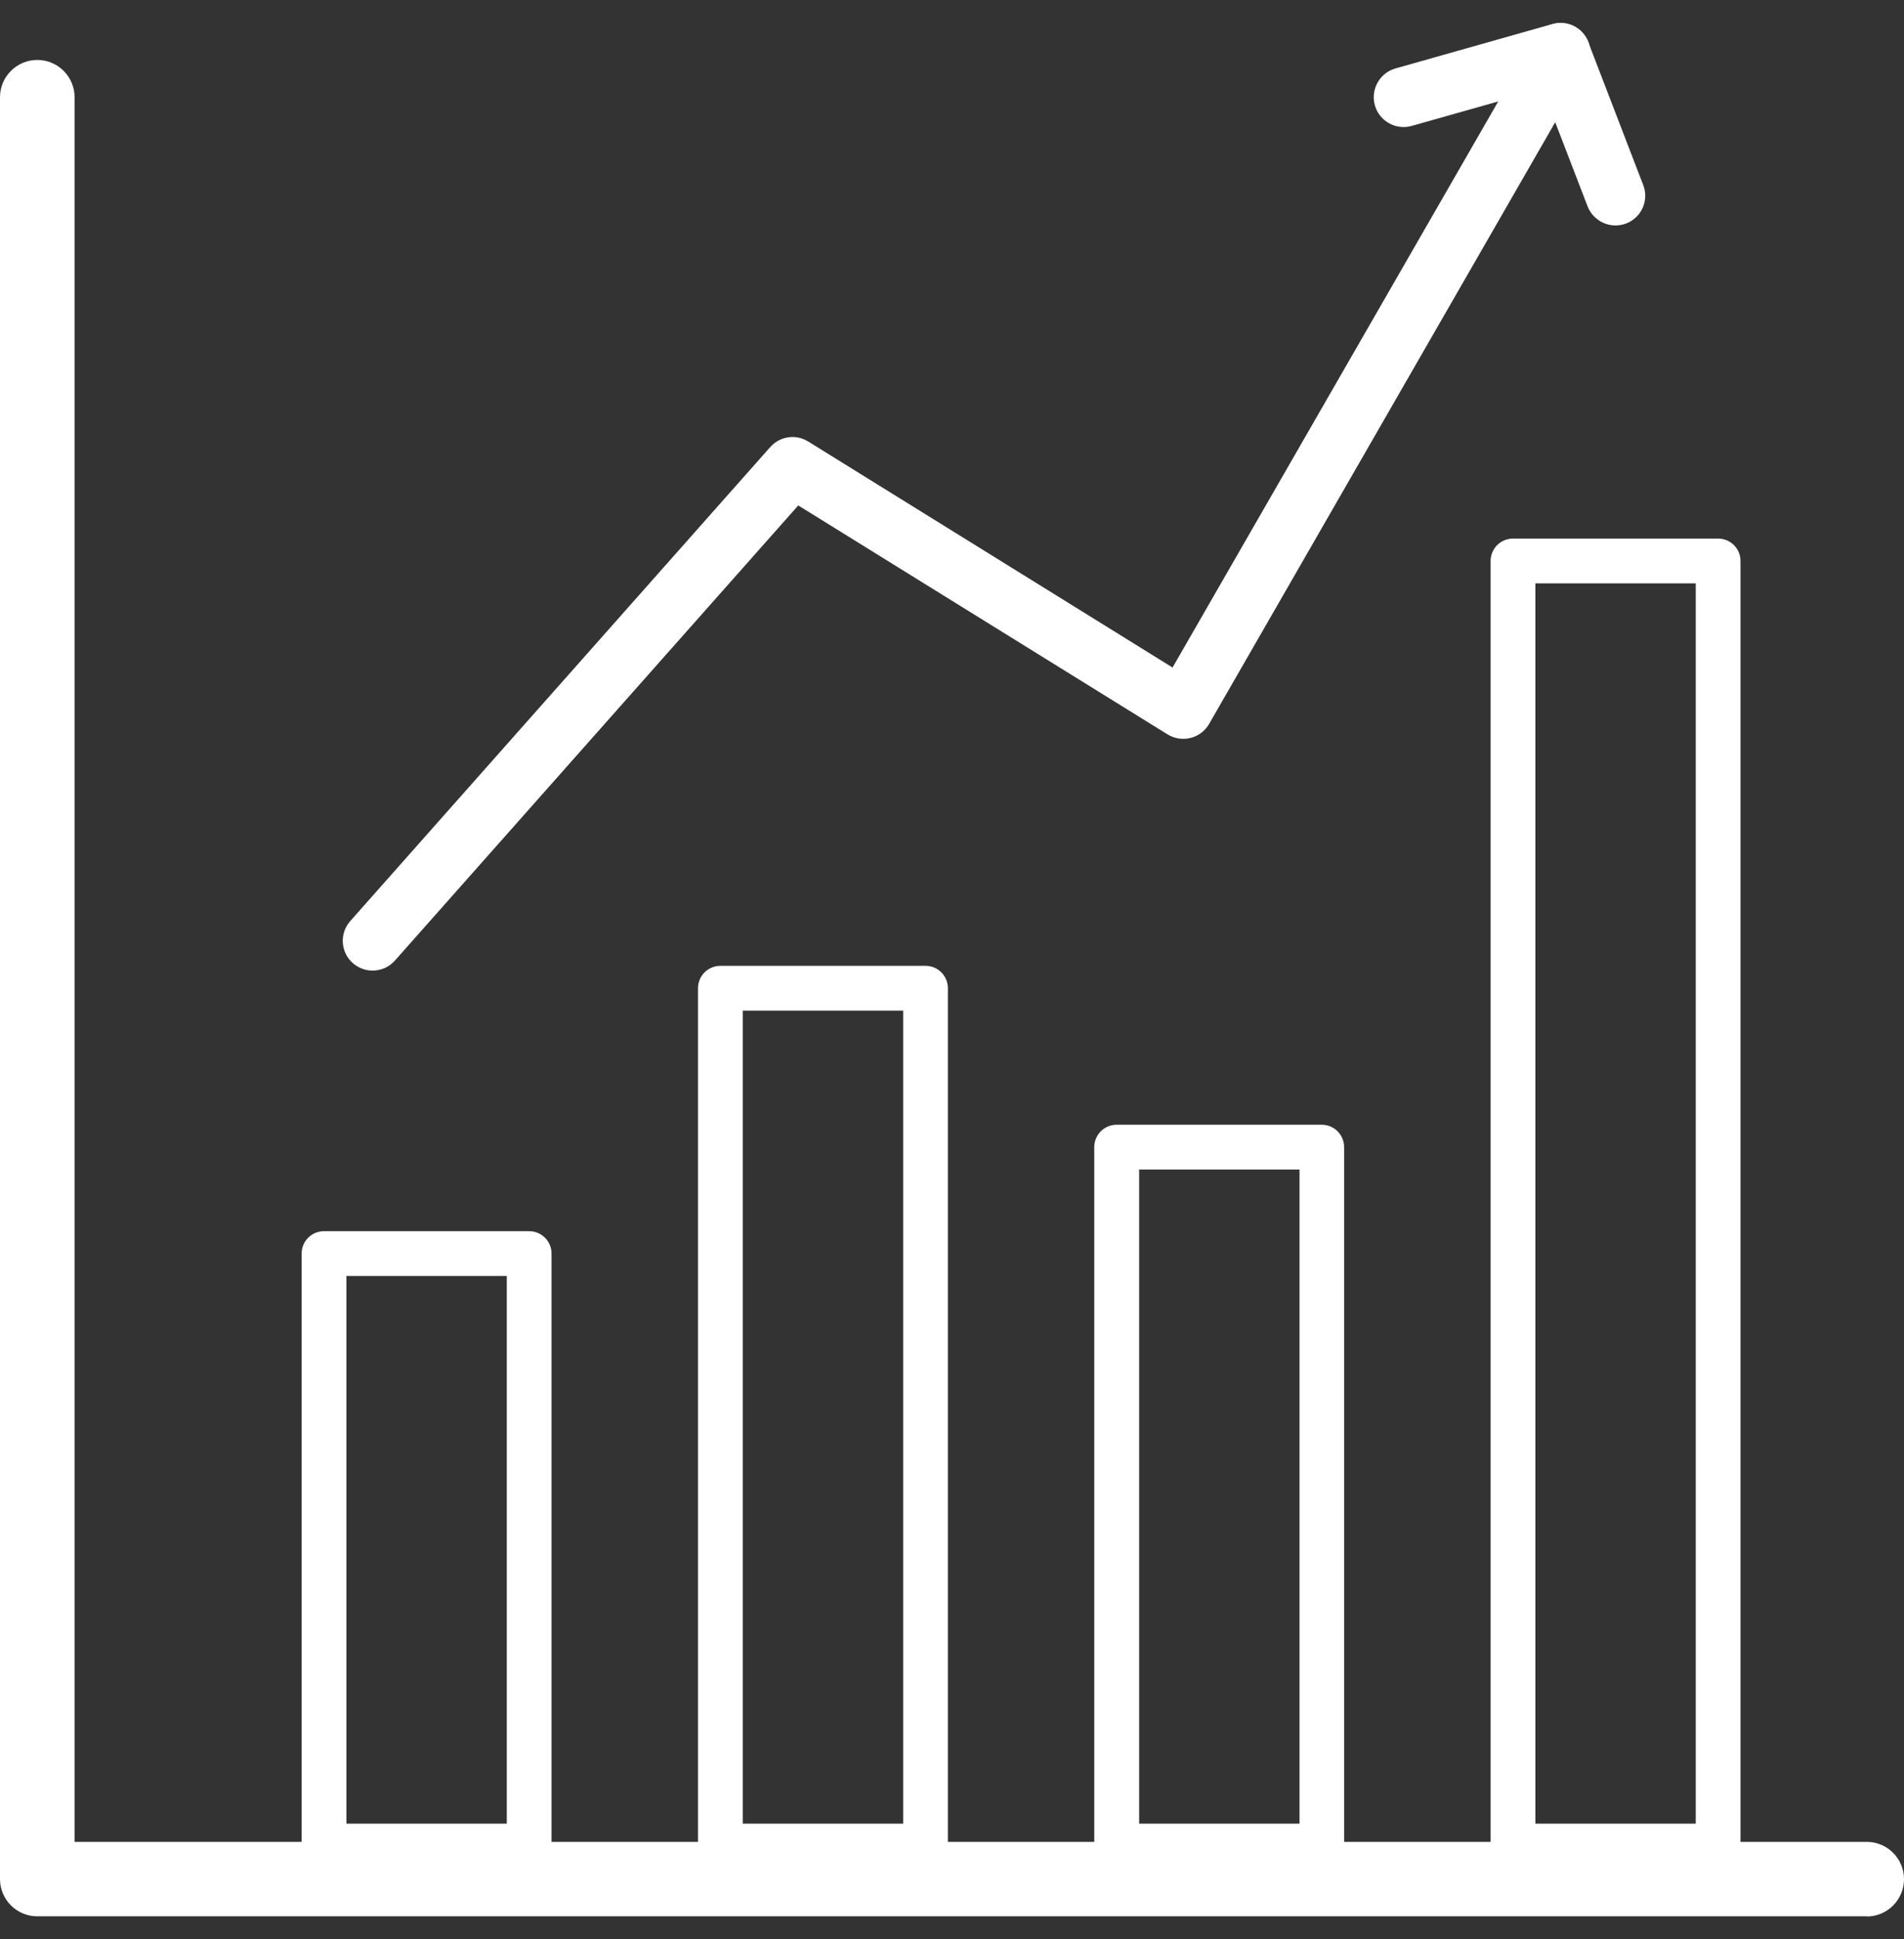 <svg width="55" height="56" viewBox="0 0 55 56" fill="none" xmlns="http://www.w3.org/2000/svg">
<rect x="0" y="0" width="55" height="56" fill="#333333" stroke="none"/>
<path d="M53.923 55.335H1.077C0.483 55.335 0 54.853 0 54.258V2.809C0 2.214 0.483 1.731 1.077 1.731C1.672 1.731 2.155 2.214 2.155 2.809V53.185H53.923C54.517 53.185 55 53.667 55 54.262C55 54.857 54.517 55.34 53.923 55.34V55.335Z" fill="white"/>
<path d="M15.285 53.952H9.36C9.002 53.952 8.713 53.663 8.713 53.306V36.197C8.713 35.84 9.002 35.551 9.36 35.551H15.285C15.643 35.551 15.932 35.84 15.932 36.197V53.306C15.932 53.663 15.643 53.952 15.285 53.952ZM10.006 52.659H14.639V36.844H10.006V52.659Z" fill="white"/>
<path d="M26.735 53.952H20.81C20.452 53.952 20.163 53.663 20.163 53.306V28.535C20.163 28.178 20.452 27.889 20.81 27.889H26.735C27.093 27.889 27.381 28.178 27.381 28.535V53.306C27.381 53.663 27.093 53.952 26.735 53.952ZM21.456 52.659H26.089V29.182H21.456V52.659Z" fill="white"/>
<path d="M38.181 53.952H32.255C31.898 53.952 31.609 53.663 31.609 53.306V33.125C31.609 32.767 31.898 32.478 32.255 32.478H38.181C38.538 32.478 38.827 32.767 38.827 33.125V53.306C38.827 53.663 38.538 53.952 38.181 53.952ZM32.906 52.659H37.539V33.771H32.906V52.659Z" fill="white"/>
<path d="M49.631 53.952H43.705C43.348 53.952 43.059 53.663 43.059 53.306V16.198C43.059 15.84 43.348 15.552 43.705 15.552H49.631C49.988 15.552 50.277 15.84 50.277 16.198V53.306C50.277 53.663 49.988 53.952 49.631 53.952ZM44.352 52.659H48.984V16.844H44.352V52.659Z" fill="white"/>
<path d="M10.765 28.027C10.562 28.027 10.355 27.954 10.192 27.811C9.834 27.497 9.804 26.95 10.118 26.596L22.249 12.91C22.529 12.595 22.99 12.526 23.348 12.75L33.871 19.275L43.279 2.929L40.779 3.636C40.322 3.765 39.844 3.498 39.715 3.041C39.586 2.585 39.853 2.106 40.309 1.977L44.847 0.693C45.183 0.598 45.545 0.714 45.761 0.995C45.976 1.275 46.002 1.65 45.83 1.956L34.927 20.904C34.811 21.106 34.617 21.253 34.389 21.309C34.16 21.365 33.923 21.326 33.725 21.205L23.059 14.595L11.407 27.738C11.234 27.932 10.997 28.027 10.76 28.027H10.765Z" fill="white"/>
<path d="M46.666 6.51C46.321 6.51 45.993 6.299 45.86 5.959L44.274 1.839C44.102 1.395 44.326 0.895 44.77 0.727C45.214 0.555 45.713 0.779 45.882 1.223L47.467 5.343C47.64 5.787 47.416 6.286 46.972 6.454C46.868 6.493 46.765 6.51 46.661 6.51H46.666Z" fill="white"/>
</svg>
